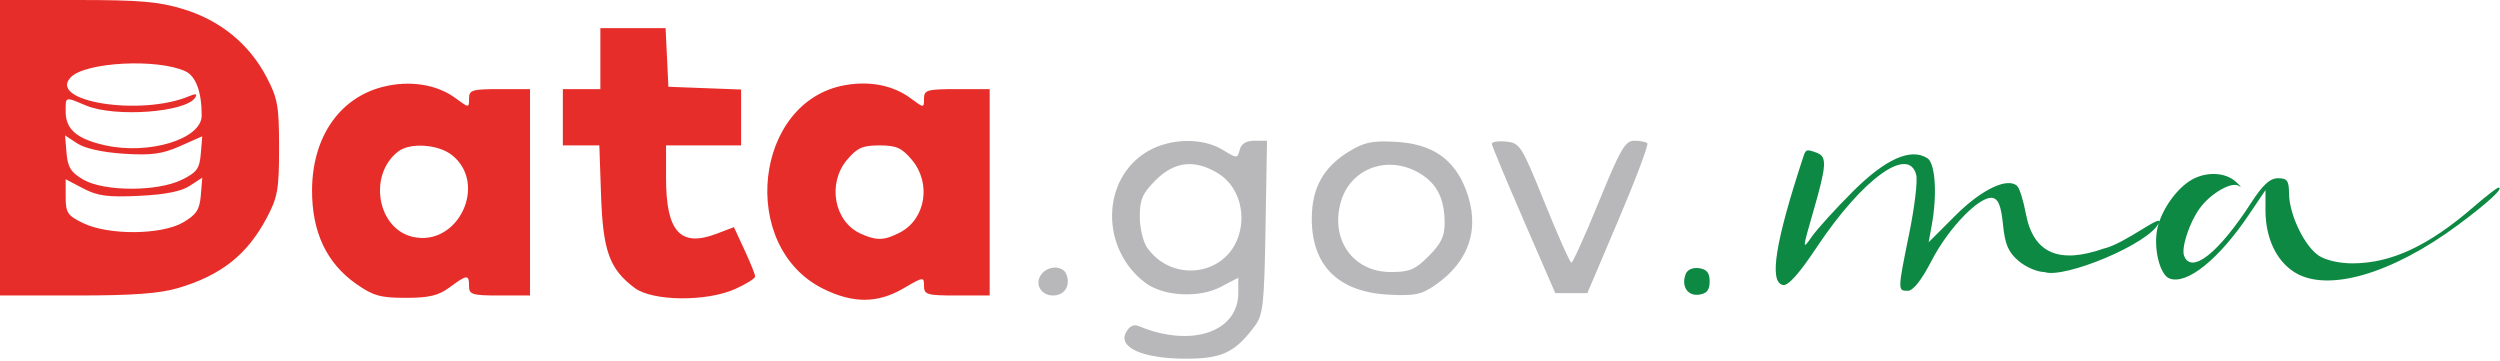 <svg width="533" height="77" viewBox="0 0 533 77" fill="none" xmlns="http://www.w3.org/2000/svg">
<path fill-rule="evenodd" clip-rule="evenodd" d="M384.526 33.25C378.468 51.65 377.11 60.144 380.125 60.764C381.224 60.99 383.546 58.4 387.302 52.754C397.02 38.15 406.941 30.932 408.54 37.303C408.858 38.57 408.191 44.153 407.059 49.71C404.565 61.948 404.564 62.001 406.75 61.996C407.89 61.994 409.665 59.739 411.842 55.53C415.462 48.528 422.123 41.686 424.819 42.2C426.058 42.437 426.642 43.929 427.039 47.881C427.465 52.113 428.16 53.741 430.345 55.62C431.867 56.929 434.355 58 435.874 58C440 59.5 458.281 52 460.281 47.5C461.167 45.339 453 52 448.5 53C439.097 56.299 433.511 54.119 431.905 45.518C431.397 42.804 430.581 40.181 430.09 39.69C428.093 37.693 422.488 40.352 416.886 45.954L411.181 51.659L411.837 48.079C413.048 41.469 412.62 34.811 410.913 33.725C407.374 31.474 401.995 33.878 395.034 40.821C391.351 44.494 387.397 48.85 386.247 50.5C384.238 53.385 384.25 53.179 386.579 45.137C389.421 35.318 389.548 33.424 387.418 32.607C385.237 31.77 384.995 31.824 384.526 33.25ZM467.334 38.285C464.123 40.086 460.868 44.652 459.976 48.608C459.044 52.739 460.425 58.566 462.528 59.372C466.225 60.791 473.043 55.312 479.487 45.743L483 40.527V44.795C483 50.707 485.275 55.576 489.19 58.041C496.143 62.421 509.916 58.441 524.04 47.97C530.406 43.251 533.932 40 532.683 40C532.374 40 529.992 41.843 527.39 44.096C517.822 52.376 509.951 56.072 501.721 56.148C498.869 56.175 495.912 55.517 494.388 54.518C491.305 52.499 488.052 45.718 488.022 41.25C488.004 38.519 487.628 38 485.668 38C483.954 38 482.437 39.39 479.937 43.25C472.987 53.983 467.195 58.555 465.649 54.529C465 52.837 466.799 47.393 469 44.388C471.331 41.206 475.818 38.635 477.302 39.632C478.013 40.109 477.736 39.713 476.686 38.75C474.486 36.732 470.461 36.532 467.334 38.285ZM359.389 58.43C358.393 61.025 359.788 63.169 362.246 62.82C363.898 62.585 364.5 61.833 364.5 60C364.5 58.167 363.898 57.415 362.246 57.18C360.893 56.988 359.75 57.488 359.389 58.43Z" fill="#0D8943"/>
<path fill-rule="evenodd" clip-rule="evenodd" d="M0 31.5V63H16.318C28.323 63 34.053 62.58 37.991 61.41C47.157 58.688 52.695 54.308 56.842 46.5C59.207 42.049 59.498 40.402 59.498 31.5C59.498 22.558 59.212 20.956 56.789 16.362C53.101 9.367 47.016 4.394 39.186 1.976C33.918 0.349 29.898 0 16.395 0H0V31.5ZM128 12.5V19H124H120V25V31H123.889H127.779L128.149 41.75C128.554 53.539 129.965 57.401 135.323 61.395C139.15 64.248 150.665 64.357 156.782 61.598C159.102 60.552 161 59.359 161 58.947C161 58.536 159.981 56 158.736 53.313L156.473 48.427L152.78 49.833C145.049 52.775 142 49.415 142 37.953V31H150H158V25.042V19.084L150.25 18.792L142.5 18.5L142.202 12.25L141.905 6H134.952H128V12.5ZM39.48 15.173C41.755 16.21 43 19.557 43 24.64C43 29.643 31.782 33.08 22.351 30.967C16.431 29.64 14 27.567 14 23.845C14 20.516 13.768 20.587 18.346 22.5C24.499 25.071 39.671 23.959 41.628 20.793C42.114 20.007 41.742 19.909 40.414 20.472C30.046 24.872 9.918 21.654 15.14 16.431C18.34 13.231 33.499 12.448 39.48 15.173ZM81.611 18.52C72.345 20.873 66.577 29.289 66.53 40.527C66.492 49.43 69.608 56.075 75.891 60.491C79.558 63.069 81.08 63.5 86.502 63.5C91.499 63.5 93.474 63.026 95.876 61.25C99.603 58.494 100 58.47 100 61C100 62.795 100.667 63 106.5 63H113V41V19H106.5C100.635 19 100 19.198 100 21.03C100 23.043 99.976 23.042 97.097 20.913C93.119 17.973 87.306 17.074 81.611 18.52ZM180.138 18.159C160.744 21.603 157.394 52.539 175.441 61.532C181.861 64.732 187.115 64.709 192.662 61.458C196.867 58.994 197 58.978 197 60.958C197 62.82 197.619 63 204 63H211V41V19H204C197.632 19 197 19.183 197 21.03C197 23.054 196.991 23.053 194.161 20.961C190.413 18.19 185.496 17.208 180.138 18.159ZM26.392 32.775C32.296 33.154 34.555 32.848 38.391 31.151L43.117 29.061L42.809 32.78C42.545 35.962 41.955 36.766 38.738 38.338C33.513 40.891 22.169 40.864 17.743 38.289C15.133 36.77 14.439 35.668 14.186 32.636L13.872 28.87L16.495 30.589C18.12 31.653 21.889 32.486 26.392 32.775ZM96.328 33.043C104.076 39.138 97.705 52.632 88.078 50.517C80.426 48.837 78.419 37.268 84.913 32.282C87.422 30.356 93.42 30.756 96.328 33.043ZM194.411 34.077C198.615 39.073 197.352 46.733 191.855 49.575C188.497 51.312 186.876 51.356 183.472 49.805C177.822 47.231 176.337 39.13 180.589 34.077C182.744 31.515 183.901 31 187.5 31C191.099 31 192.256 31.515 194.411 34.077ZM29.643 41.756C35.183 41.493 38.641 40.81 40.458 39.62L43.128 37.87L42.814 41.636C42.556 44.726 41.876 45.765 39.027 47.423C34.417 50.106 23.151 50.191 17.75 47.583C14.398 45.964 14 45.371 14 41.994V38.216L17.75 40.179C20.819 41.786 22.979 42.072 29.643 41.756Z" fill="#E72D29"/>
<path fill-rule="evenodd" clip-rule="evenodd" d="M244.742 32.224C234.765 38.007 234.495 53.054 244.237 60.328C248.072 63.191 255.624 63.59 260.25 61.174L264 59.216V62.462C264 70.811 253.948 74.172 242.827 69.542C241.693 69.07 240.801 69.504 240.06 70.888C238.343 74.096 243.639 76.44 252.677 76.474C260.442 76.502 263.276 75.186 267.438 69.618C269.315 67.107 269.528 65.209 269.812 48.43L270.124 30H267.468C265.688 30 264.647 30.635 264.309 31.926C263.812 33.827 263.764 33.827 260.653 31.93C256.378 29.324 249.528 29.45 244.742 32.224ZM287.5 32.368C282.177 35.648 279.731 40.029 279.672 46.392C279.577 56.529 285.236 62.23 295.978 62.817C301.527 63.12 303.009 62.824 305.908 60.837C313.307 55.764 315.644 48.593 312.543 40.475C310.028 33.888 305.333 30.666 297.63 30.241C292.5 29.959 290.848 30.305 287.5 32.368ZM318.065 30.687C318.101 31.134 321.158 38.475 324.86 47L331.589 62.5H335.005H338.422L345.091 46.797C348.759 38.16 351.514 30.847 351.213 30.547C350.913 30.246 349.66 30 348.43 30C346.502 30 345.463 31.79 340.886 43C337.967 50.15 335.33 56 335.027 56C334.723 56 332.162 50.262 329.335 43.25C324.408 31.029 324.066 30.487 321.098 30.187C319.394 30.014 318.029 30.239 318.065 30.687ZM259.696 36.956C263.912 39.527 265.75 45.197 264.043 50.369C261.232 58.888 249.827 60.301 244.561 52.783C243.702 51.558 243 48.585 243 46.177C243 42.533 243.569 41.231 246.4 38.4C250.408 34.392 254.723 33.924 259.696 36.956ZM302.775 37.004C306.44 39.239 308 42.422 308 47.665C308 50.352 307.184 52.016 304.6 54.6C301.703 57.497 300.509 58 296.523 58C288.416 58 283.494 50.97 285.923 42.862C288.056 35.745 296.115 32.944 302.775 37.004ZM222.105 58.373C220.462 60.353 221.832 63 224.5 63C226.964 63 228.289 60.917 227.362 58.5C226.641 56.623 223.618 56.55 222.105 58.373Z" fill="#B8B8BA"/>
</svg>
